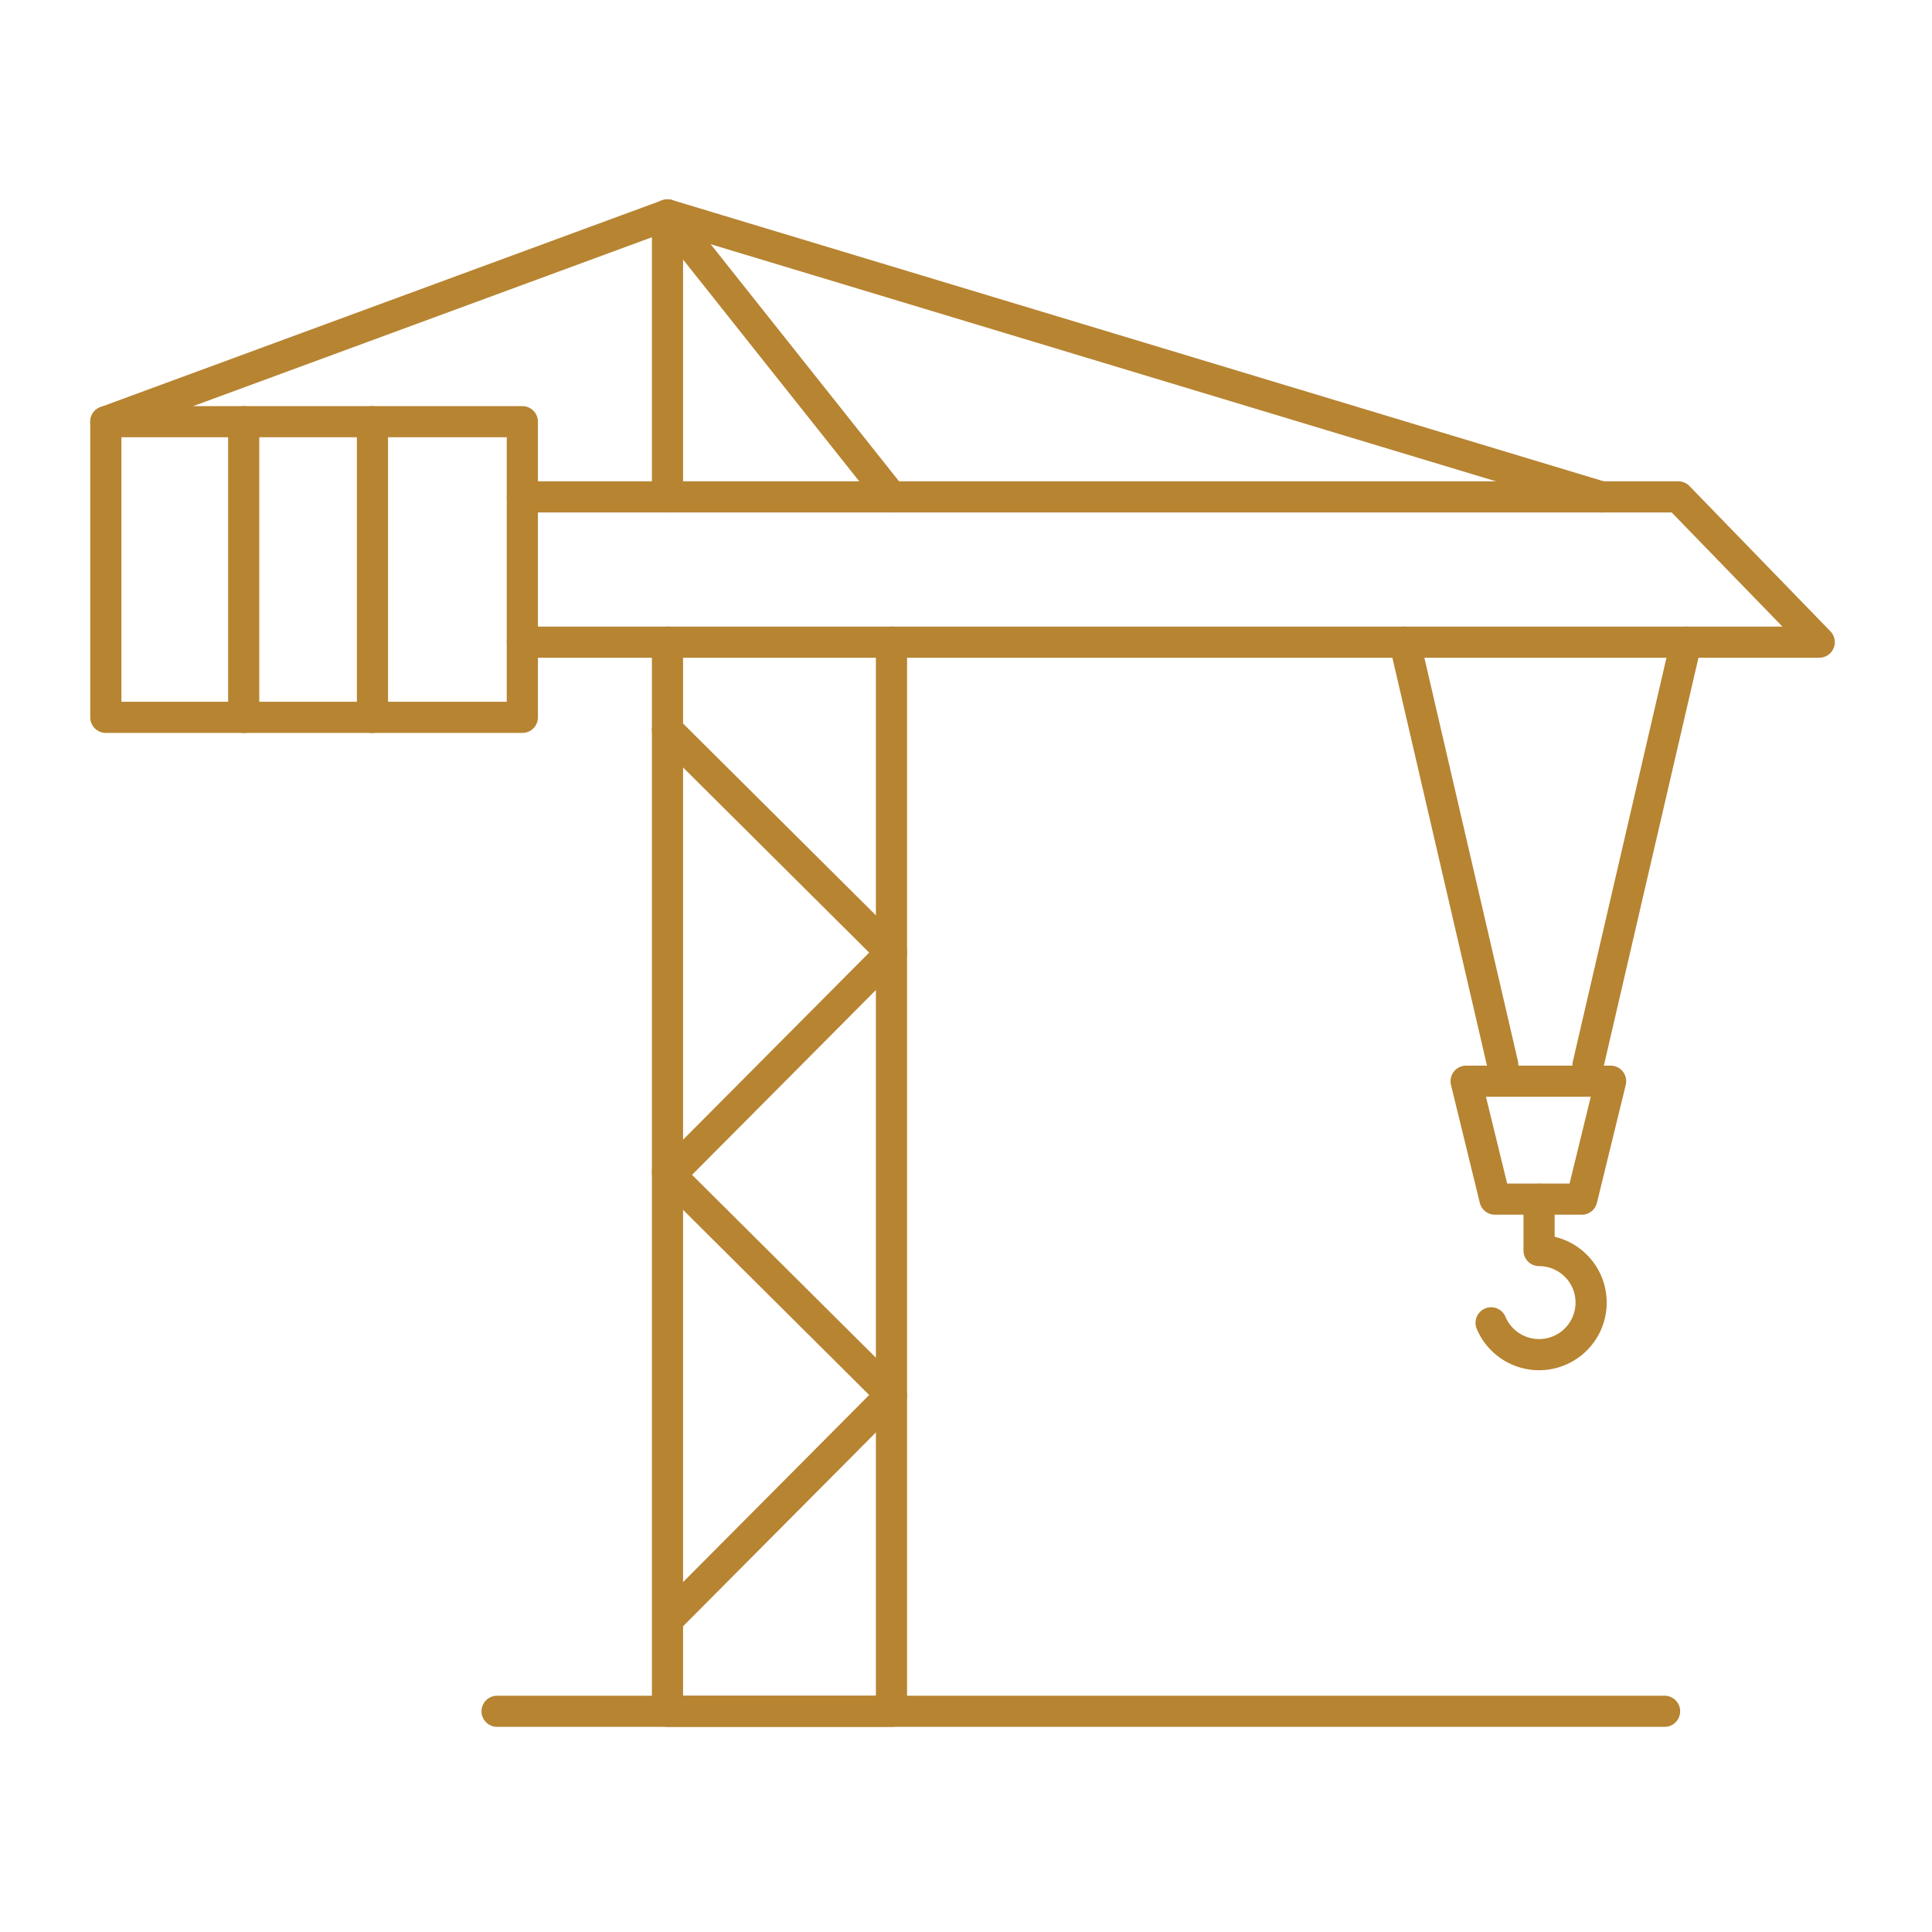 <svg xmlns="http://www.w3.org/2000/svg" xmlns:xlink="http://www.w3.org/1999/xlink" width="124" height="124" viewBox="0 0 124 124"><defs><clipPath id="clip-pathgaM"><rect id="Rect&#xE1;ngulo_53" data-name="Rect&#xE1;ngulo 53" width="111.554" height="97.626" fill="none" stroke="#b78432" stroke-width="2"></rect></clipPath></defs><g id="Grupo_92" data-name="Grupo 92" transform="translate(2825 -7959)"><g id="Grupo_85" data-name="Grupo 85" transform="translate(-2819 7972)"><g id="Grupo_25" data-name="Grupo 25"><g id="Grupo_24" data-name="Grupo 24"><path id="Trazado_64" data-name="Trazado 64" d="M81.424,19.848V1.75L95.8,19.848" transform="translate(-44.583 -0.958)" fill="none" stroke="#b78432" stroke-linecap="round" stroke-linejoin="round" stroke-width="2"></path><path id="Trazado_65" data-name="Trazado 65" d="M95.8,62.36v68.619H81.424V62.36" transform="translate(-44.583 -34.145)" fill="none" stroke="#b78432" stroke-linecap="round" stroke-linejoin="round" stroke-width="2"></path><path id="Trazado_66" data-name="Trazado 66" d="M60.834,51.075h83.238l-9.049-9.325H60.834" transform="translate(-33.309 -22.86)" fill="none" stroke="#b78432" stroke-linecap="round" stroke-linejoin="round" stroke-width="2"></path><rect id="Rect&#xE1;ngulo_52" data-name="Rect&#xE1;ngulo 52" width="26.733" height="18.976" transform="translate(0.792 14.065)" fill="none" stroke="#b78432" stroke-linecap="round" stroke-linejoin="round" stroke-width="2"></rect></g></g><line id="L&#xED;nea_16" data-name="L&#xED;nea 16" y2="18.976" transform="translate(9.642 14.066)" fill="none" stroke="#b78432" stroke-linecap="round" stroke-linejoin="round" stroke-width="2"></line><line id="L&#xED;nea_17" data-name="L&#xED;nea 17" y2="18.976" transform="translate(17.905 14.066)" fill="none" stroke="#b78432" stroke-linecap="round" stroke-linejoin="round" stroke-width="2"></line><g id="Grupo_27" data-name="Grupo 27"><g id="Grupo_26" data-name="Grupo 26"><path id="Trazado_67" data-name="Trazado 67" d="M1.75,15.025,37.8,1.752l59.946,18.1" transform="translate(-0.958 -0.959)" fill="none" stroke="#b78432" stroke-linecap="round" stroke-linejoin="round" stroke-width="2"></path></g></g><line id="L&#xED;nea_18" data-name="L&#xED;nea 18" x2="14.379" y2="14.303" transform="translate(36.84 33.852)" fill="none" stroke="#b78432" stroke-linecap="round" stroke-linejoin="round" stroke-width="2"></line><line id="L&#xED;nea_19" data-name="L&#xED;nea 19" x1="14.303" y2="14.379" transform="translate(36.878 48.155)" fill="none" stroke="#b78432" stroke-linecap="round" stroke-linejoin="round" stroke-width="2"></line><line id="L&#xED;nea_20" data-name="L&#xED;nea 20" x2="14.379" y2="14.303" transform="translate(36.84 62.246)" fill="none" stroke="#b78432" stroke-linecap="round" stroke-linejoin="round" stroke-width="2"></line><line id="L&#xED;nea_21" data-name="L&#xED;nea 21" x1="14.303" y2="14.379" transform="translate(36.878 76.549)" fill="none" stroke="#b78432" stroke-linecap="round" stroke-linejoin="round" stroke-width="2"></line><g id="Grupo_29" data-name="Grupo 29"><g id="Grupo_28" data-name="Grupo 28"><line id="L&#xED;nea_22" data-name="L&#xED;nea 22" x2="74.932" transform="translate(25.904 96.834)" fill="none" stroke="#b78432" stroke-linecap="round" stroke-linejoin="round" stroke-width="2"></line></g></g><line id="L&#xED;nea_23" data-name="L&#xED;nea 23" x2="6.291" y2="27.129" transform="translate(84.161 28.215)" fill="none" stroke="#b78432" stroke-linecap="round" stroke-linejoin="round" stroke-width="2"></line><line id="L&#xED;nea_24" data-name="L&#xED;nea 24" x1="6.291" y2="27.129" transform="translate(95.925 28.215)" fill="none" stroke="#b78432" stroke-linecap="round" stroke-linejoin="round" stroke-width="2"></line><path id="Trazado_68" data-name="Trazado 68" d="M202.138,132.211h-5.575l-1.85-7.569h9.275Z" transform="translate(-106.615 -68.248)" fill="none" stroke="#b78432" stroke-linecap="round" stroke-linejoin="round" stroke-width="2"></path><g id="Grupo_31" data-name="Grupo 31"><g id="Grupo_30" data-name="Grupo 30"><path id="Trazado_69" data-name="Trazado 69" d="M198.259,149.328a3.341,3.341,0,1,0,3.078-4.641V141.4" transform="translate(-108.556 -77.425)" fill="none" stroke="#b78432" stroke-linecap="round" stroke-linejoin="round" stroke-width="2"></path></g></g></g><rect id="Rect&#xE1;ngulo_118" data-name="Rect&#xE1;ngulo 118" width="124" height="124" transform="translate(-2825 7959)" fill="none"></rect></g></svg>